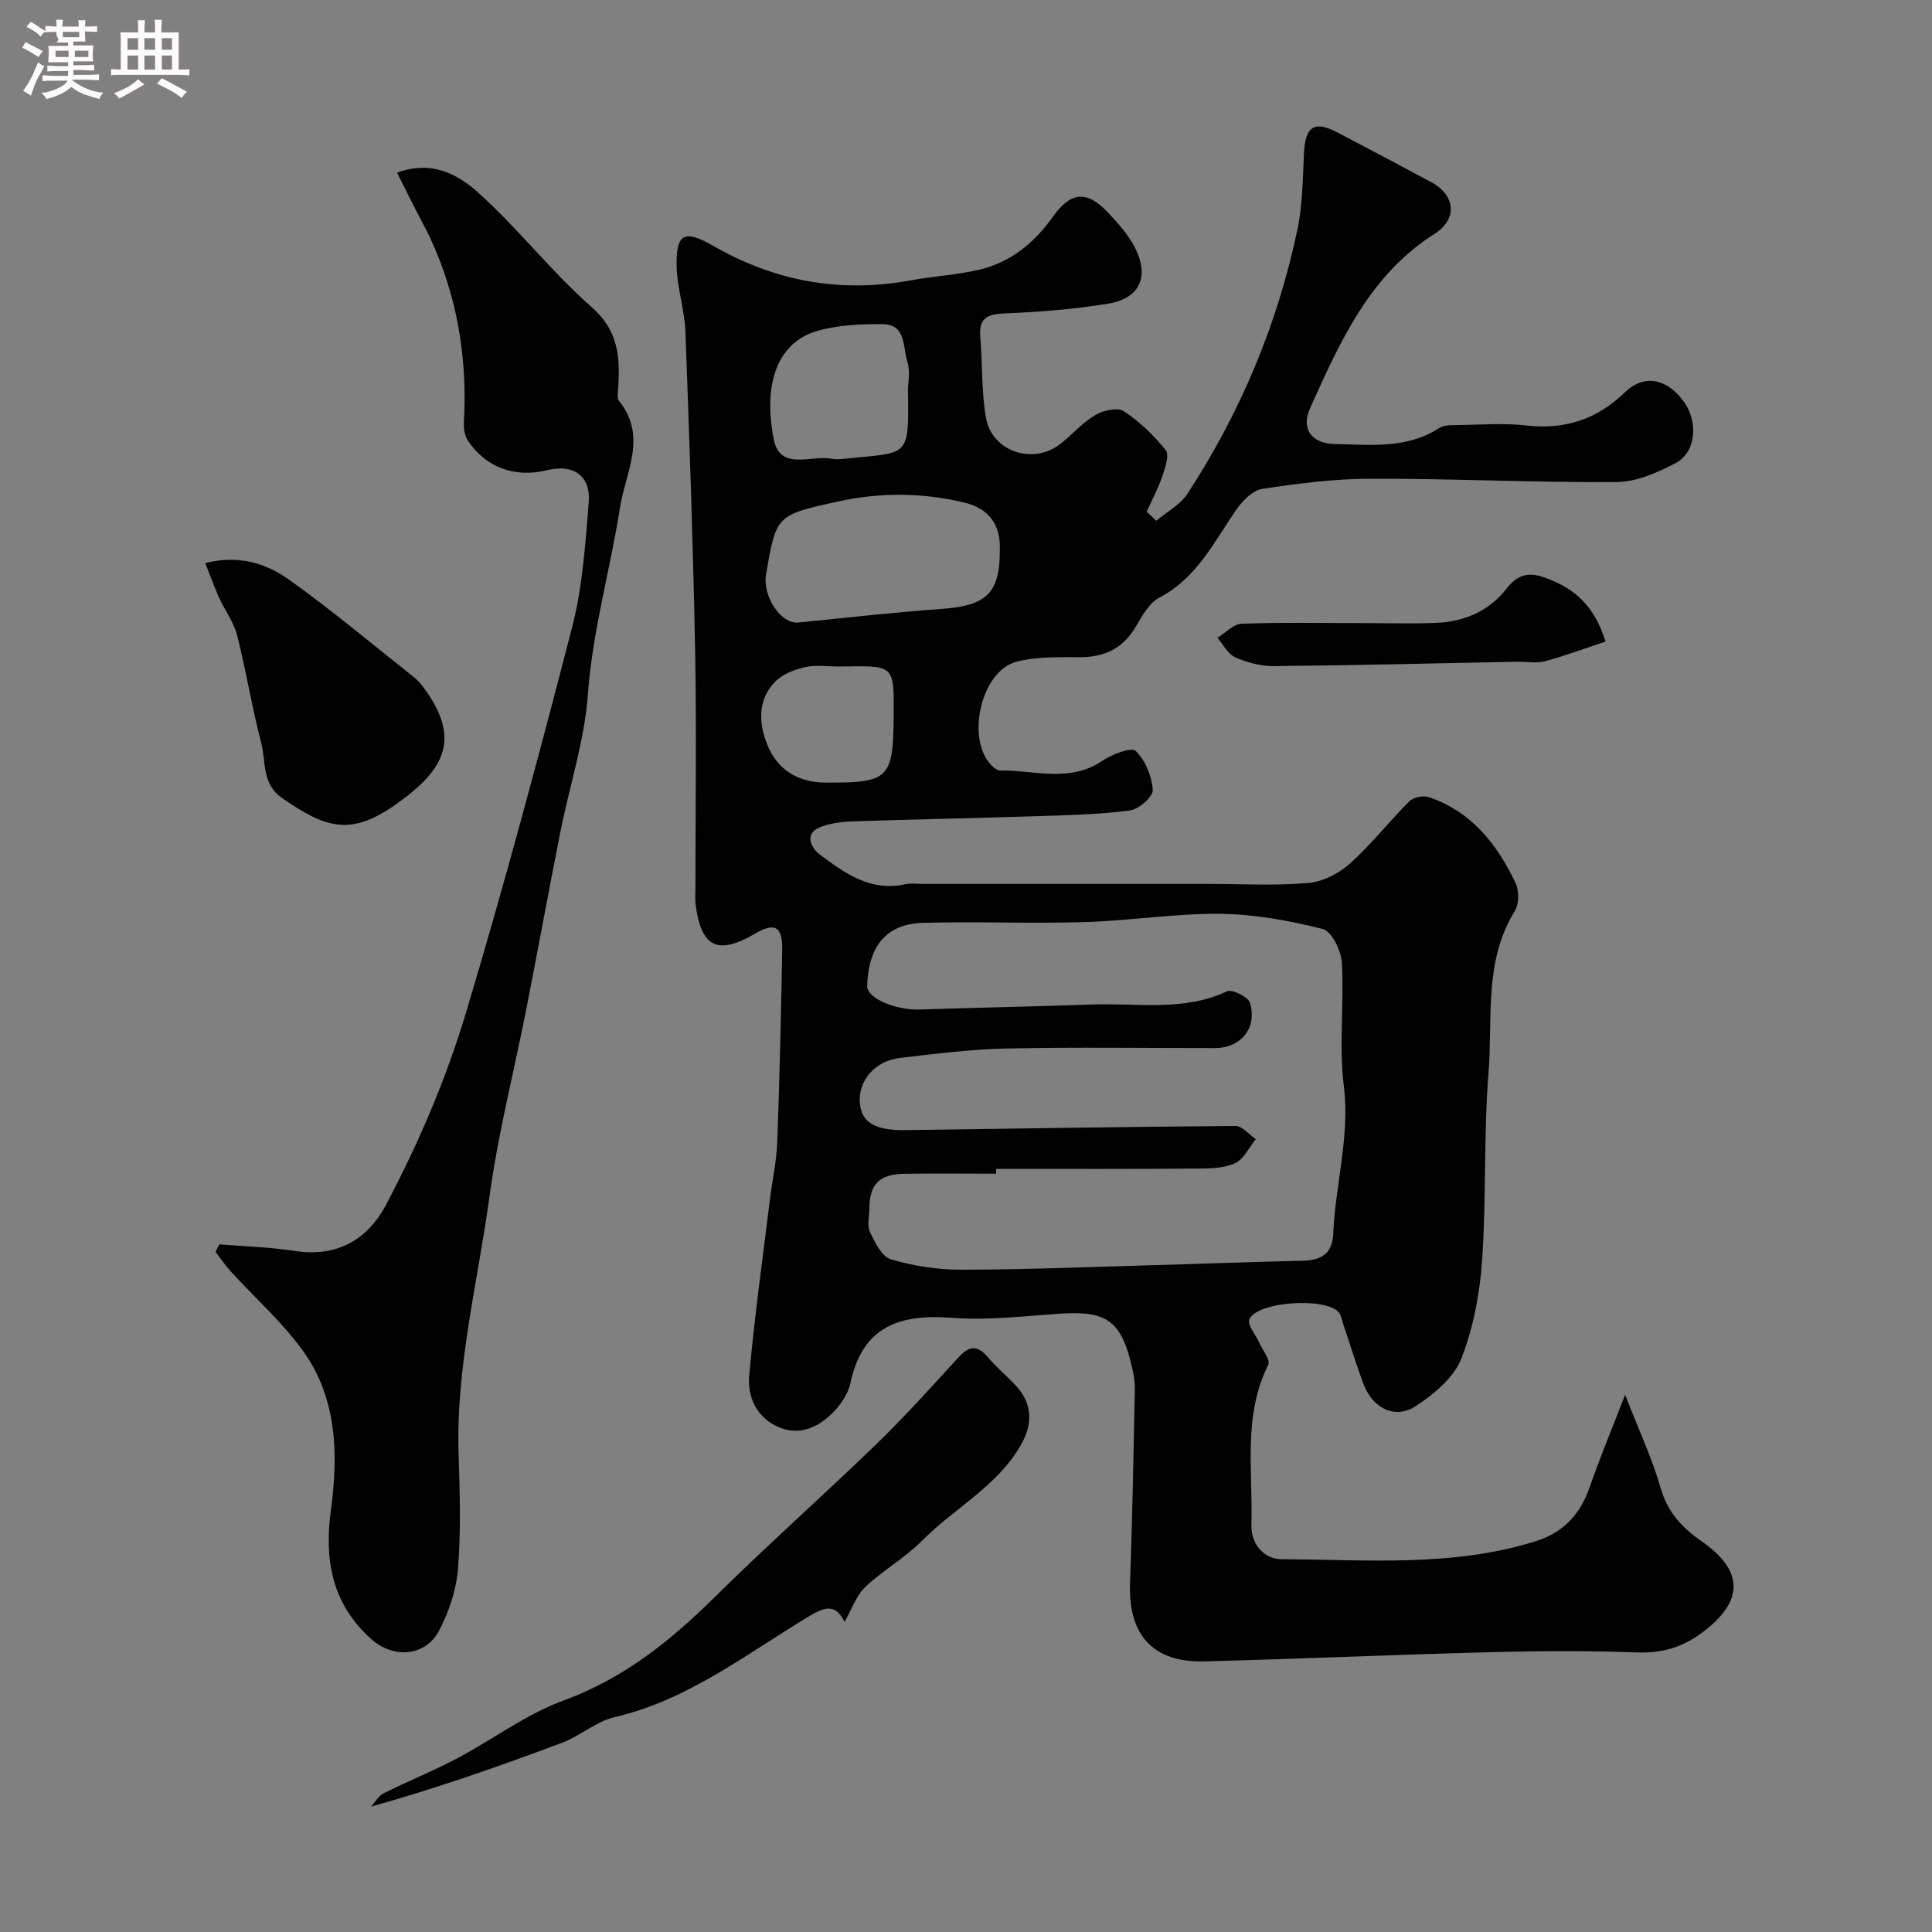 <svg enable-background="new 0 0 400 400" viewBox="0 0 400 400" xmlns="http://www.w3.org/2000/svg"><rect x="0" y="0" width="400" height="400" fill="#808080" stroke="none"/><path d="m6.8 9.5c.6.3 1.3.7 2.1 1.1-.4.4-.7.8-.9 1.2-.7-.4-1.3-.8-1.8-1.1s-1.1-.6-1.6-.8c.2-.4.5-.8.7-1.2.4.2.8.5 1.5.8zm.9 6.9c-.3.6-.5 1.1-.7 1.7s-.4 1.1-.6 1.7c-.6-.4-1.1-.7-1.6-1 .7-1 1.2-1.8 1.5-2.4.3-.5.6-1.1.8-1.7.3-.6.5-1.2.8-1.8.3.3.8.6 1.3.8-.7 1.3-1.2 2.2-1.5 2.7zm.1-11c.4.3 1 .7 1.7 1.1-.5.2-.8.6-1.1 1.1-.5-.6-1-1-1.4-1.2s-.9-.6-1.5-.8c.2-.4.5-.7.9-1.1.5.3.9.6 1.4.9zm10.5 13.1c1 .4 2 .6 3.1.7-.4.4-.7.8-.8 1.3-.9-.2-1.9-.6-3-.9-1-.4-2-.9-2.8-1.6-.5.4-1.1.9-1.9 1.3s-1.9.9-3.3 1.2c-.1-.3-.5-.8-1.1-1.3 1 0 2.1-.3 3.2-.8 1.2-.5 1.9-1 2.3-1.7h-3.2c-.4 0-1 0-2 .1v-1.2c1 0 1.7.1 2 .1h3.3v-1h-2.3c-.2 0-.9 0-2 .1v-1.2c1.2 0 1.9.1 2 .1h2.3v-.8h-4.1c0-.7.1-1.2.1-1.6 0-.5 0-1.1-.1-1.8h4.1v-.7h-2.5c1-.6.1-1.1.1-1.6v-.6h-.5c-.4 0-1 0-1.8.1v-1.3c1.2 0 1.9.1 2.1.1h.2c0-.3 0-.8-.1-1.4h1.4c0 .6-.1 1-.1 1.4h3.4c0-.4 0-.8-.1-1.3h1.5c0 .4-.1.9-.1 1.3.7 0 1.5 0 2.5-.1v1.2c-1 0-1.8-.1-2.5-.1v.6c0 .3 0 .8.1 1.5h-2.5v.8h4.1c0 .7-.1 1.3-.1 1.8s0 1 .1 1.5h-4.1v.8h1.4c.8 0 1.8 0 2.9-.1v1.2c-1 0-1.9-.1-2.8-.1h-1.5v1h3.2c.3 0 1 0 2.1-.1v1.2c-1.1 0-1.8-.1-2.1-.1h-3.4l-.1.1c1.4 1 2.4 1.5 3.4 1.9zm-4.1-6.7v-1.3h-2.7v1.3zm2.2-4.1v-1.1h-3.4v1.1zm1.9 4.1v-1.3h-2.8v1.3z" fill="#fcfafa"/><path d="m37 6.7v2.3 5.4c1 0 1.8 0 2.2-.1v1.3c-.6 0-1.5-.1-2.5-.1h-11.9c-.7 0-1.3 0-1.8.1v-1.3c.5 0 1.1.1 2 .1v-5.2c0-1 0-1.8-.1-2.5h3.7c0-1.3 0-2.1-.1-2.5h1.5c0 .4-.1 1.3-.1 2.5h2.2c0-1.2 0-2.1-.1-2.6h1.5c0 .4-.1 1.3-.1 2.6zm-12.3 13.7c-.3-.4-.7-.8-1.1-1.1 1.1-.4 2.1-.9 2.9-1.3.8-.5 1.5-1 2.1-1.6.4.4.9.8 1.3 1.1-2.5 1.4-4.2 2.4-5.2 2.9zm3.9-10.1v-2.4h-2.2v2.4zm0 4.1v-2.9h-2.2v2.9zm3.5-4.1v-2.4h-2.2v2.4zm0 4.1v-2.9h-2.2v2.9zm.4 2.9 1-1.1c.6.3 1.4.7 2.5 1.3s2 1.1 2.7 1.5c-.4.4-.8.8-1.1 1.3-.8-.8-2.5-1.7-5.1-3zm3.1-7v-2.4h-2.1v2.4zm0 4.1v-2.9h-2.1v2.9z" fill="#fcfafa"/><g fill="#010100"><path d="m239.41 107.81c2.18-1.84 4.94-3.29 6.43-5.57 10.96-16.78 18.62-35.02 22.76-54.63 1.08-5.11 1.12-10.46 1.36-15.72.26-5.71 2.08-7.01 6.93-4.47 6.49 3.39 12.96 6.83 19.41 10.28 5.04 2.7 5.54 7.65.71 10.71-13.51 8.59-19.59 22.39-25.77 36.09-1.93 4.28.28 7.34 5.11 7.43 7.37.14 14.91 1.07 21.65-3.33.99-.64 2.53-.57 3.82-.59 4.66-.06 9.38-.46 13.99.07 8.07.93 14.71-1.16 20.62-6.86 4.01-3.87 8.69-2.82 12.14 1.87 3.08 4.18 2.62 10.52-1.61 12.76-3.76 1.99-8.13 3.92-12.25 3.95-16.93.13-33.86-.72-50.79-.69-7.53.01-15.09.97-22.55 2.1-2.01.3-4.15 2.48-5.43 4.34-4.61 6.69-8.16 14.14-15.94 18.2-2.12 1.11-3.56 3.83-4.89 6.07-2.63 4.42-6.38 6.22-11.43 6.24-4.42.01-9.02-.15-13.23.94-7.44 1.94-10.57 16.28-5.03 21.6.46.44 1.13.94 1.7.93 7.09-.09 14.38 2.58 21.15-2.04 1.97-1.35 6-2.86 6.87-2.01 2 1.95 3.34 5.24 3.53 8.09.09 1.36-2.9 3.99-4.74 4.23-6.37.83-12.84.97-19.27 1.18-12.6.41-25.2.65-37.79 1.06-2.27.07-4.64.33-6.75 1.09-4.03 1.45-1.96 4.63-.4 5.79 5.14 3.84 10.49 7.73 17.65 6.16 1.27-.28 2.66-.07 3.99-.07h58.99c6.85 0 13.74.39 20.55-.2 2.99-.26 6.32-1.97 8.6-4.02 4.41-3.96 8.1-8.71 12.31-12.91.83-.83 2.86-1.22 4.01-.84 8.81 2.97 14.12 9.72 17.94 17.73.76 1.6.78 4.37-.12 5.82-6.49 10.46-4.56 22.28-5.46 33.53-1.02 12.88-.43 25.88-1.32 38.77-.48 6.91-1.81 14.02-4.32 20.42-1.53 3.91-5.62 7.28-9.32 9.75-4.32 2.88-9 .59-10.93-4.53-1.54-4.1-2.81-8.3-4.21-12.46-.26-.76-.37-1.64-.83-2.26-2.43-3.32-17.1-2.4-18.59 1.38-.45 1.13 1.3 3.11 2.02 4.72.7 1.57 2.39 3.66 1.89 4.66-5.31 10.66-3.13 22.04-3.48 33.14-.12 3.95 2.59 7.09 6.23 7.11 17.61.07 35.36 1.68 52.61-3.72 5.76-1.8 9.23-5.55 11.18-11.17 2.08-5.97 4.52-11.82 7.35-19.16 2.87 7.38 5.61 13.21 7.36 19.32 1.43 4.99 4.44 8.21 8.43 10.98 8.87 6.16 8.81 12.43.3 18.84-4.19 3.16-8.43 4.4-13.66 4.21-9.98-.37-20-.32-29.99-.06-19.87.51-39.73 1.4-59.6 1.91-10.61.27-15.72-5.5-15.34-16.15.48-13.42.73-26.86 1-40.29.03-1.61-.3-3.26-.68-4.84-2.22-9.33-5.23-11.35-14.92-10.7-7.42.5-14.92 1.42-22.28.85-10.83-.84-18.51 1.75-21.01 13.52-.51 2.37-2.22 4.81-4.04 6.51-3.11 2.92-6.98 4.48-11.26 2.4-4.34-2.11-6.04-6.29-5.65-10.55 1.1-12.22 2.81-24.38 4.31-36.57.48-3.9 1.35-7.78 1.49-11.69.49-13.26.79-26.53 1.03-39.79.09-4.86-1.54-5.76-5.55-3.41-7.8 4.57-11.22 2.93-12.38-5.98-.15-1.15-.04-2.33-.04-3.5 0-16.33.25-32.66-.06-48.99-.42-22.04-1.19-44.07-2.01-66.09-.17-4.54-1.72-9.04-1.82-13.58-.15-6.84 1.64-7.63 7.53-4.24 12.69 7.31 26.23 9.83 40.71 7.2 4.66-.85 9.42-1.14 14.04-2.15 6.69-1.47 11.73-5.58 15.64-11.08 3.62-5.09 6.93-5.51 11.23-1.01 2.13 2.24 4.29 4.63 5.69 7.34 3.13 6.08 1.09 10.62-5.55 11.7-7.11 1.16-14.34 1.72-21.54 2.02-3.65.15-5.2 1.14-4.88 4.9.48 5.57.22 11.25 1.18 16.73 1.24 7.02 9.87 9.8 15.45 5.34 2.44-1.95 4.56-4.39 7.21-5.96 1.62-.96 4.6-1.61 5.89-.76 3.27 2.15 6.22 4.99 8.66 8.06.8 1-.11 3.66-.71 5.4-.86 2.53-2.14 4.91-3.24 7.35.68.62 1.34 1.24 2.01 1.85zm-33.17 134.19v1c-6.33 0-12.66-.07-19 .02-5.16.07-7.2 2.16-7.24 7.12-.01 1.67-.52 3.58.12 4.94 1.01 2.15 2.46 5.1 4.34 5.65 4.64 1.37 9.63 2.15 14.48 2.15 12.77-.01 25.53-.53 38.3-.89 10.77-.3 21.53-.73 32.3-.96 3.86-.08 6.31-1.3 6.49-5.58.43-10.23 3.5-20.16 2.19-30.66-1.04-8.37.09-16.99-.4-25.46-.14-2.49-2.1-6.52-3.95-6.99-6.91-1.75-14.11-3.06-21.22-3.14-9.36-.1-18.72 1.43-28.1 1.71-11.15.33-22.33-.15-33.49.16-7.8.21-11.29 5.14-11.52 13.04-.08 2.59 5.9 5.06 10.85 4.9 11.93-.39 23.86-.62 35.78-1.04 9.33-.33 18.85 1.5 27.88-2.73 1.05-.49 4.37 1.16 4.74 2.38 1.56 5.23-1.89 9.37-7.27 9.37-14.37.01-28.74-.21-43.09.09-7.37.16-14.73 1.08-22.07 1.95-5.3.62-8.75 4.79-8.33 9.41.37 3.95 3.08 5.62 9.46 5.54 22.76-.3 45.53-.7 68.29-.86 1.4-.01 2.81 1.78 4.21 2.73-1.39 1.71-2.45 4.11-4.24 4.96-2.26 1.06-5.11 1.12-7.71 1.13-13.94.11-27.87.06-41.8.06zm.76-128.2c.23-5.14-2.34-8.51-7.12-9.69-8.77-2.16-17.67-2.21-26.53-.25-12.64 2.79-12.64 2.81-14.74 15.01-.79 4.59 3.08 10.37 6.65 10.02 9.92-.99 19.83-2.11 29.77-2.83 9.25-.66 12.03-3.29 11.97-12.26zm-19.02-33.09c0-1.25.54-3.74-.13-5.85-.94-2.95-.21-7.69-5.06-7.74-4.54-.05-9.29.16-13.61 1.4-7.86 2.27-11.34 10.39-8.99 22.41 1.31 6.68 7.79 3.22 12.03 4.05.8.16 1.66.1 2.48.01 13.54-1.41 13.5.1 13.28-14.28zm-14.25 57.29c-2.33 0-4.74-.38-6.96.11-2.17.47-4.59 1.38-6.13 2.88-3.9 3.81-3.56 8.84-1.74 13.29 2.06 5.03 6.23 7.72 12 7.75 13.13.07 14.02-.79 14.12-13.67.09-10.98.21-10.52-11.29-10.36z"/><path d="m45.4 257.63c5.23.43 10.51.57 15.68 1.37 8.35 1.3 14.88-2.07 18.83-9.54 6.75-12.76 12.44-26.04 16.56-39.77 7.93-26.44 15.09-53.13 21.99-79.87 2.15-8.34 2.73-17.13 3.43-25.77.45-5.59-3.18-8.04-8.63-6.7-6.63 1.63-12.65-.53-16.37-6.1-.66-.99-.92-2.46-.85-3.68.76-13.34-1.33-26.15-6.98-38.31-.88-1.89-1.92-3.71-2.86-5.57-1.29-2.53-2.55-5.07-3.99-7.94 7.25-2.68 12.69.45 16.74 4.08 8.31 7.44 15.22 16.45 23.59 23.8 5.51 4.84 5.82 10.24 5.47 16.44-.06.99-.35 2.32.15 2.94 5.95 7.34 1.34 14.79.2 22.09-2.01 12.87-5.67 25.4-6.63 38.54-.7 9.66-3.83 19.12-5.73 28.7-2.41 12.14-4.63 24.33-7.01 36.47-2.54 12.94-5.85 25.76-7.63 38.8-2.43 17.83-7.02 35.42-6.41 53.63.26 7.85.49 15.74-.13 23.55-.34 4.36-1.86 8.89-3.9 12.79-2.82 5.41-9.51 5.89-14.1 1.74-8.11-7.33-9.73-16.26-8.29-26.87 1.52-11.26 1.27-22.91-5.73-32.67-4.33-6.03-10.02-11.07-15.06-16.59-1.14-1.25-2.08-2.66-3.12-4 .26-.5.52-1.03.78-1.56z"/><path d="m174.85 335.79c-1.67-3.31-3.5-3.45-7-1.36-13.09 7.81-25.21 17.51-40.59 21.08-3.84.89-7.13 3.9-10.91 5.32-12.87 4.82-25.84 9.37-39.54 13.22.87-.95 1.57-2.24 2.65-2.78 4.96-2.48 10.13-4.55 15.04-7.14 7.46-3.94 14.39-9.21 22.22-12.08 12.45-4.55 22.13-12.37 31.32-21.45 10.88-10.75 22.35-20.91 33.34-31.55 5.94-5.76 11.5-11.93 17.08-18.04 2.21-2.42 3.92-2.55 6.07-.02 1.72 2.03 3.77 3.76 5.61 5.69 3.63 3.81 3.79 8.04 1.19 12.55-4.92 8.54-13.72 12.99-20.37 19.7-3.54 3.58-8.1 6.13-11.77 9.6-1.89 1.77-2.79 4.57-4.34 7.26z"/><path d="m42.5 116.59c6.97-1.81 12.69.09 17.51 3.54 8.78 6.29 17.08 13.25 25.55 19.96.78.61 1.48 1.36 2.07 2.15 7.86 10.64 4.69 17.03-5.79 24.38-9.16 6.43-14.27 4.99-23.46-1.41-4.23-2.95-3.28-7.49-4.29-11.36-1.93-7.37-3.12-14.94-5-22.32-.69-2.73-2.53-5.15-3.72-7.77-1.03-2.3-1.88-4.69-2.87-7.17z"/><path d="m332.41 132.83c-4.27 1.41-8.39 2.95-12.62 4.09-1.7.46-3.64.05-5.46.08-16.89.33-33.78.75-50.67.91-2.66.03-5.5-.75-7.95-1.84-1.51-.67-2.45-2.63-3.65-4.01 1.67-1.02 3.31-2.86 5.01-2.92 8.13-.31 16.28-.14 24.43-.14 5.32 0 10.64.18 15.95-.05 5.76-.24 10.92-2.51 14.42-7.03 2.57-3.32 5.03-3.48 8.49-2.15 5.5 2.11 9.67 5.43 12.05 13.06z"/></g></svg>